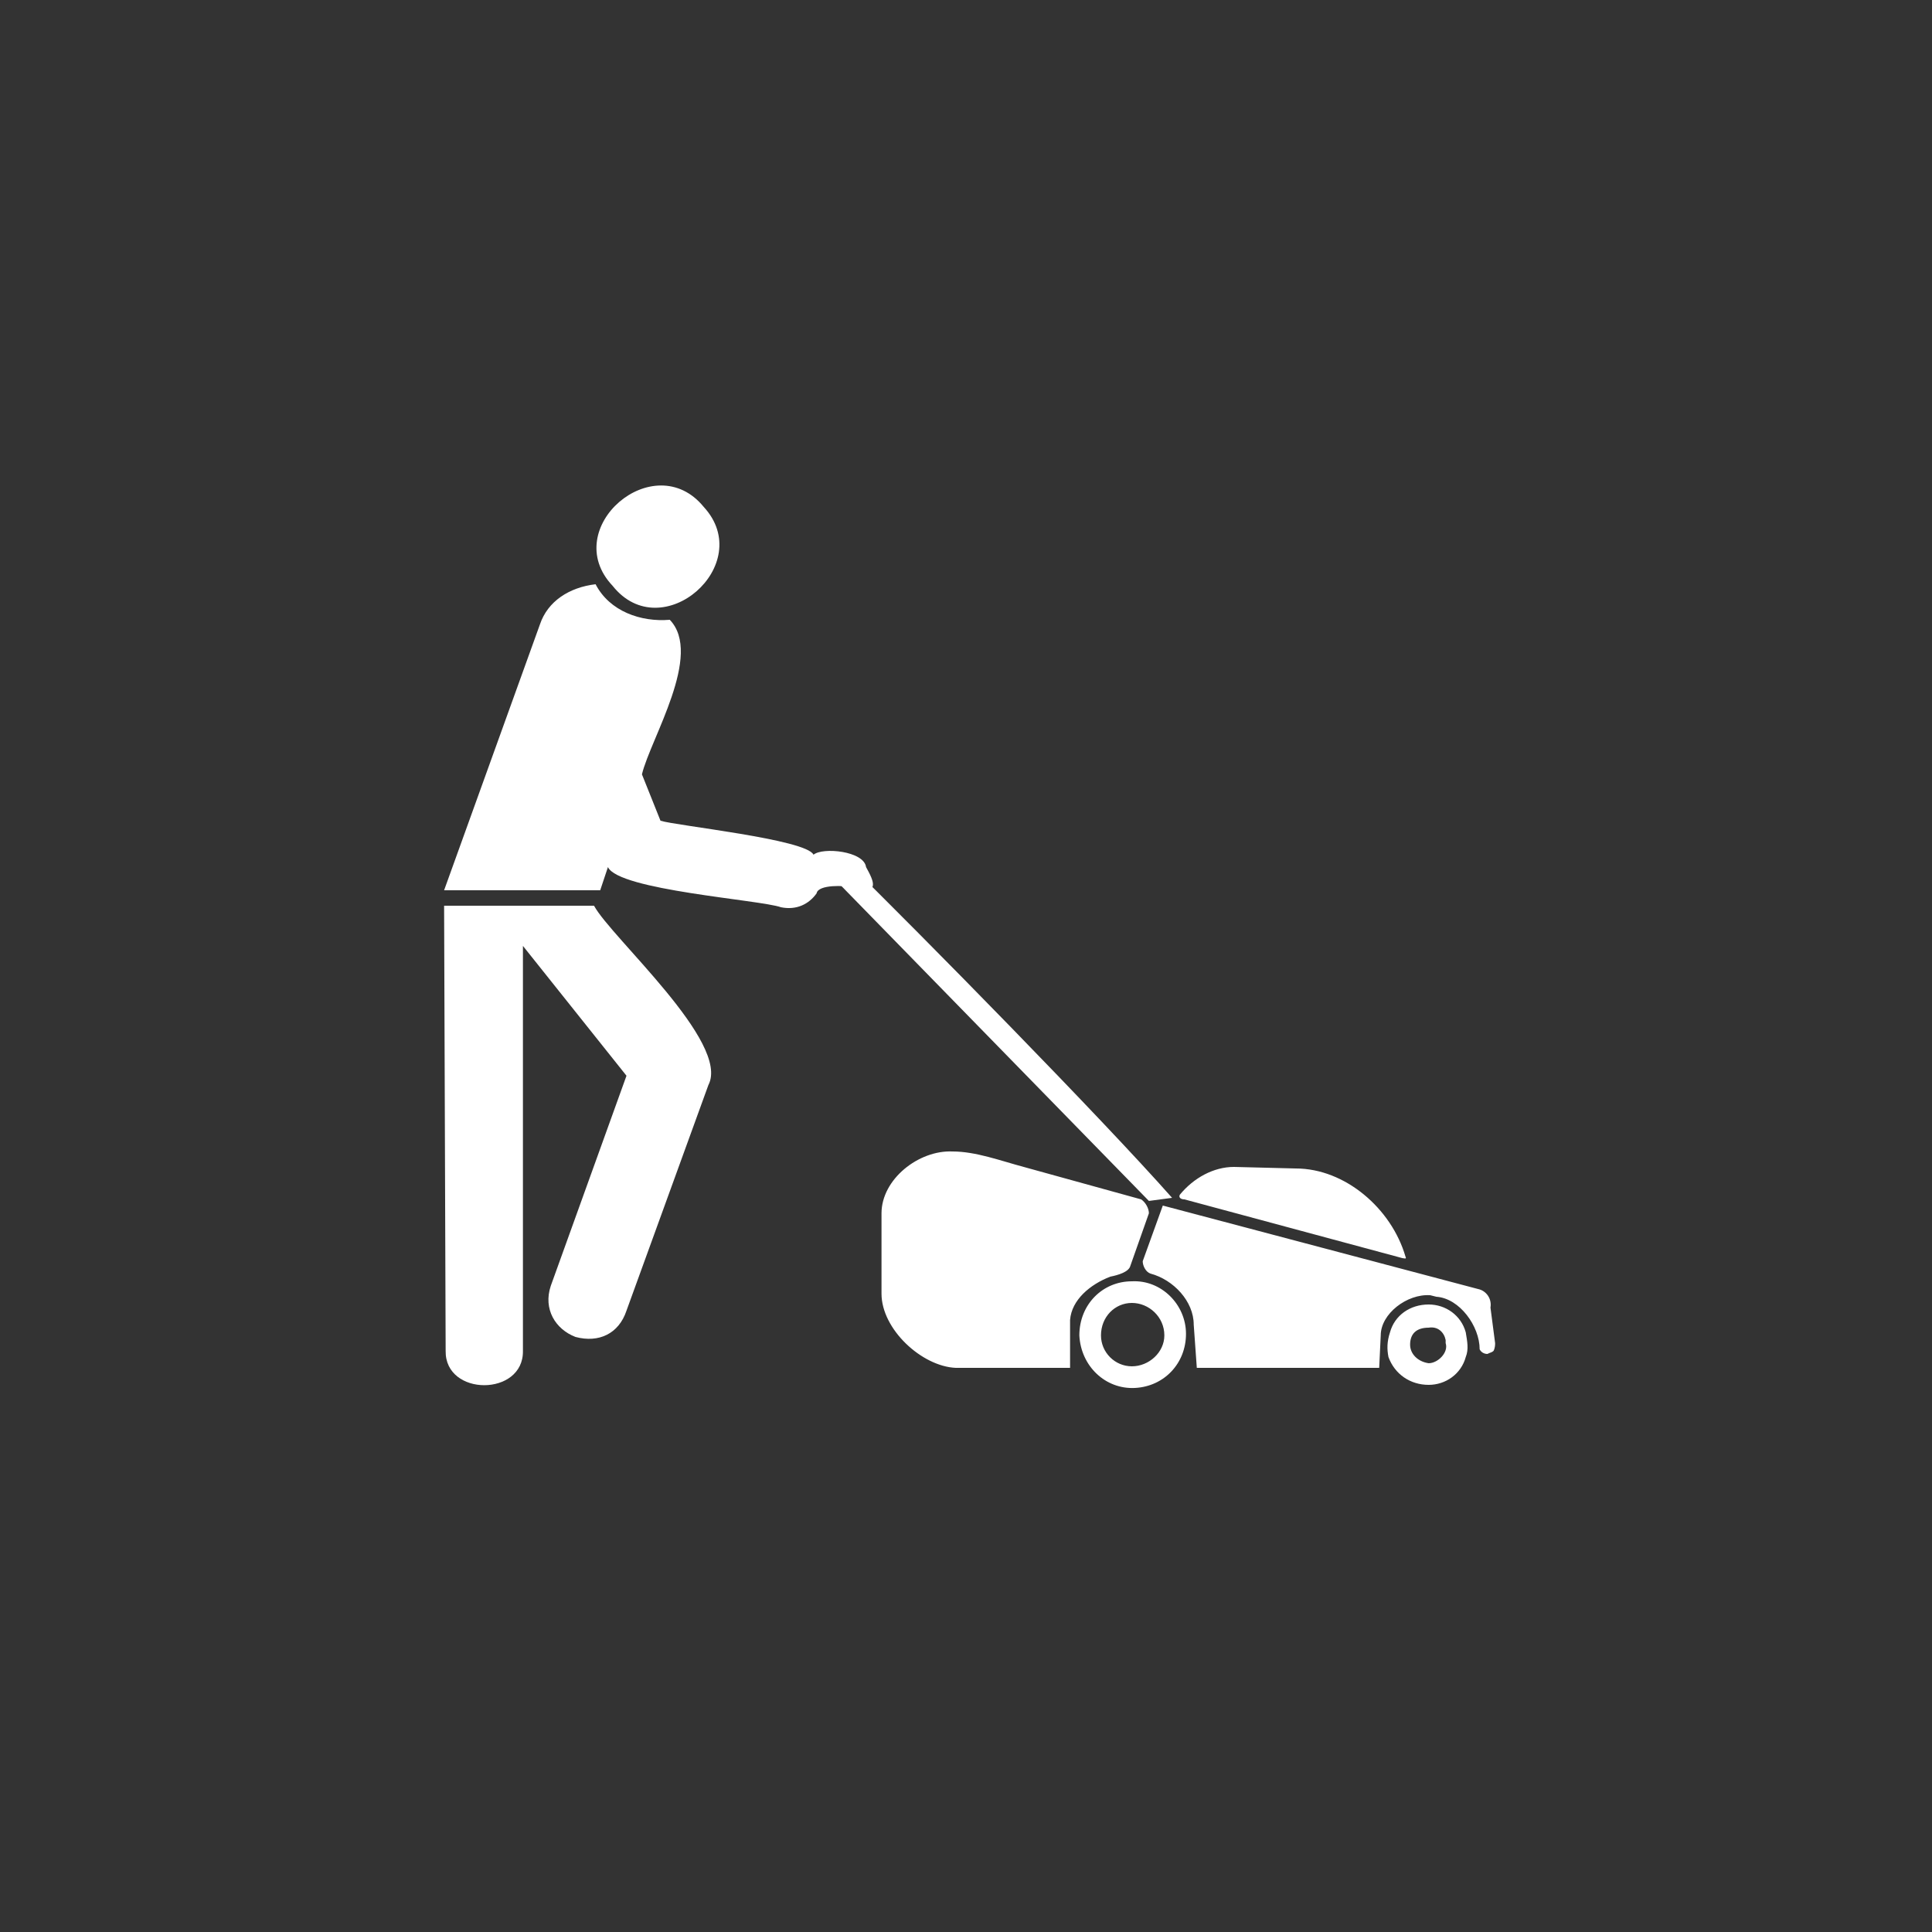 <?xml version="1.0" encoding="UTF-8"?>
<svg id="Ebene_1" data-name="Ebene 1" xmlns="http://www.w3.org/2000/svg" viewBox="0 0 150 150">
  <rect x="0" y="0" width="150" height="150" fill="#333333" stroke="none"/>
  <defs>
    <style>
      .cls-1 {
        fill: #fff;
        fill-rule: evenodd;
      }
    </style>
  </defs>
  <path class="cls-1" d="M47.56,45.48c3.83,4.82,11.2-1.65,7.08-6.12-3.85-4.73-11.29,1.66-7.08,6.12M40.6,70.32h5.52c1.34,2.48,10.6,10.62,8.88,13.92,0,0-6.36,17.52-6.36,17.52-.6,1.8-2.16,2.52-3.96,2.04-1.56-.6-2.52-2.16-1.92-3.96l5.88-16.32-8.04-10.08v31.44c.06,3.55-6.06,3.56-6,0,0,0-.12-34.56-.12-34.56h6.12ZM49.84,60.12l1.44,3.6c1.15.38,11.34,1.44,11.88,2.64.71-.6,3.92-.29,4.08.96.6,1.08,1.2,2.28-1.2,1.56-.36-.12-2.52-.24-2.64.48-.6.84-1.56,1.32-2.76,1.08-1.62-.58-12.61-1.32-13.44-3.12l-.6,1.8h-12.12l7.44-20.64c.6-1.8,2.28-2.88,4.32-3.12,1.09,2.11,3.53,2.95,5.76,2.76,2.61,2.7-1.49,9.22-2.16,12Z"/>
  <path class="cls-1" d="M91.96,93.12c-.24,0-.48-.12-.36-.36,1.08-1.32,2.64-2.16,4.2-2.16l4.8.12c3.84,0,7.44,3.12,8.52,6.84.12.24-.12.12-.24.12l-16.92-4.56M114.88,104.76c0-1.8-1.56-3.96-3.36-4.08l-.48-.12c-1.8-.12-3.84,1.44-3.84,3.12l-.12,2.52h-14.16l-.24-3.36c0-1.8-1.56-3.48-3.36-3.96-.36-.12-.6-.6-.6-.96l1.56-4.32,24.48,6.48c.6.12,1.08.72.96,1.44l.36,2.76c0,.12,0,.36-.12.6-.12.12-.24.12-.48.24-.24,0-.48-.12-.6-.36ZM91.12,92.88l-1.92.36,1.92-.36ZM89.2,93.24l-24.84-25.44-.12-.36c.12-.48.48-.84.96-.96l.36.24c6,5.88,19.92,20.04,25.44,26.28l-1.8.24ZM83.8,103.68c0-2.4,1.8-4.2,4.08-4.2,2.28-.12,4.2,1.8,4.2,4.08s-1.68,4.08-3.96,4.2-4.2-1.68-4.32-4.08ZM107.92,103.44c.36-1.32,1.56-2.16,3-2.16,1.32,0,2.52.84,2.88,2.16.12.72.24,1.32,0,1.92-.36,1.32-1.56,2.16-2.88,2.16-1.44,0-2.64-.84-3.12-2.16-.12-.6-.12-1.2.12-1.92ZM110.92,103.08c.72-.12,1.2.36,1.32.96v.24c.24.72-.6,1.56-1.32,1.56-.84-.12-1.44-.72-1.44-1.44,0-.84.48-1.32,1.44-1.32ZM85.48,103.68c0-1.44,1.08-2.52,2.4-2.52s2.52,1.08,2.52,2.52c0,1.32-1.2,2.4-2.52,2.4s-2.4-1.08-2.4-2.4ZM74.2,106.2c-2.64-.12-5.76-3-5.76-5.76v-6.24c0-2.64,2.88-4.92,5.52-4.8,1.8,0,3.72.72,5.52,1.2l9.12,2.52c.36.24.6.72.6,1.08l-1.44,4.08c-.12.48-.96.72-1.56.84-1.56.6-3,1.8-3.12,3.36v3.72h-8.88Z"/>
</svg>